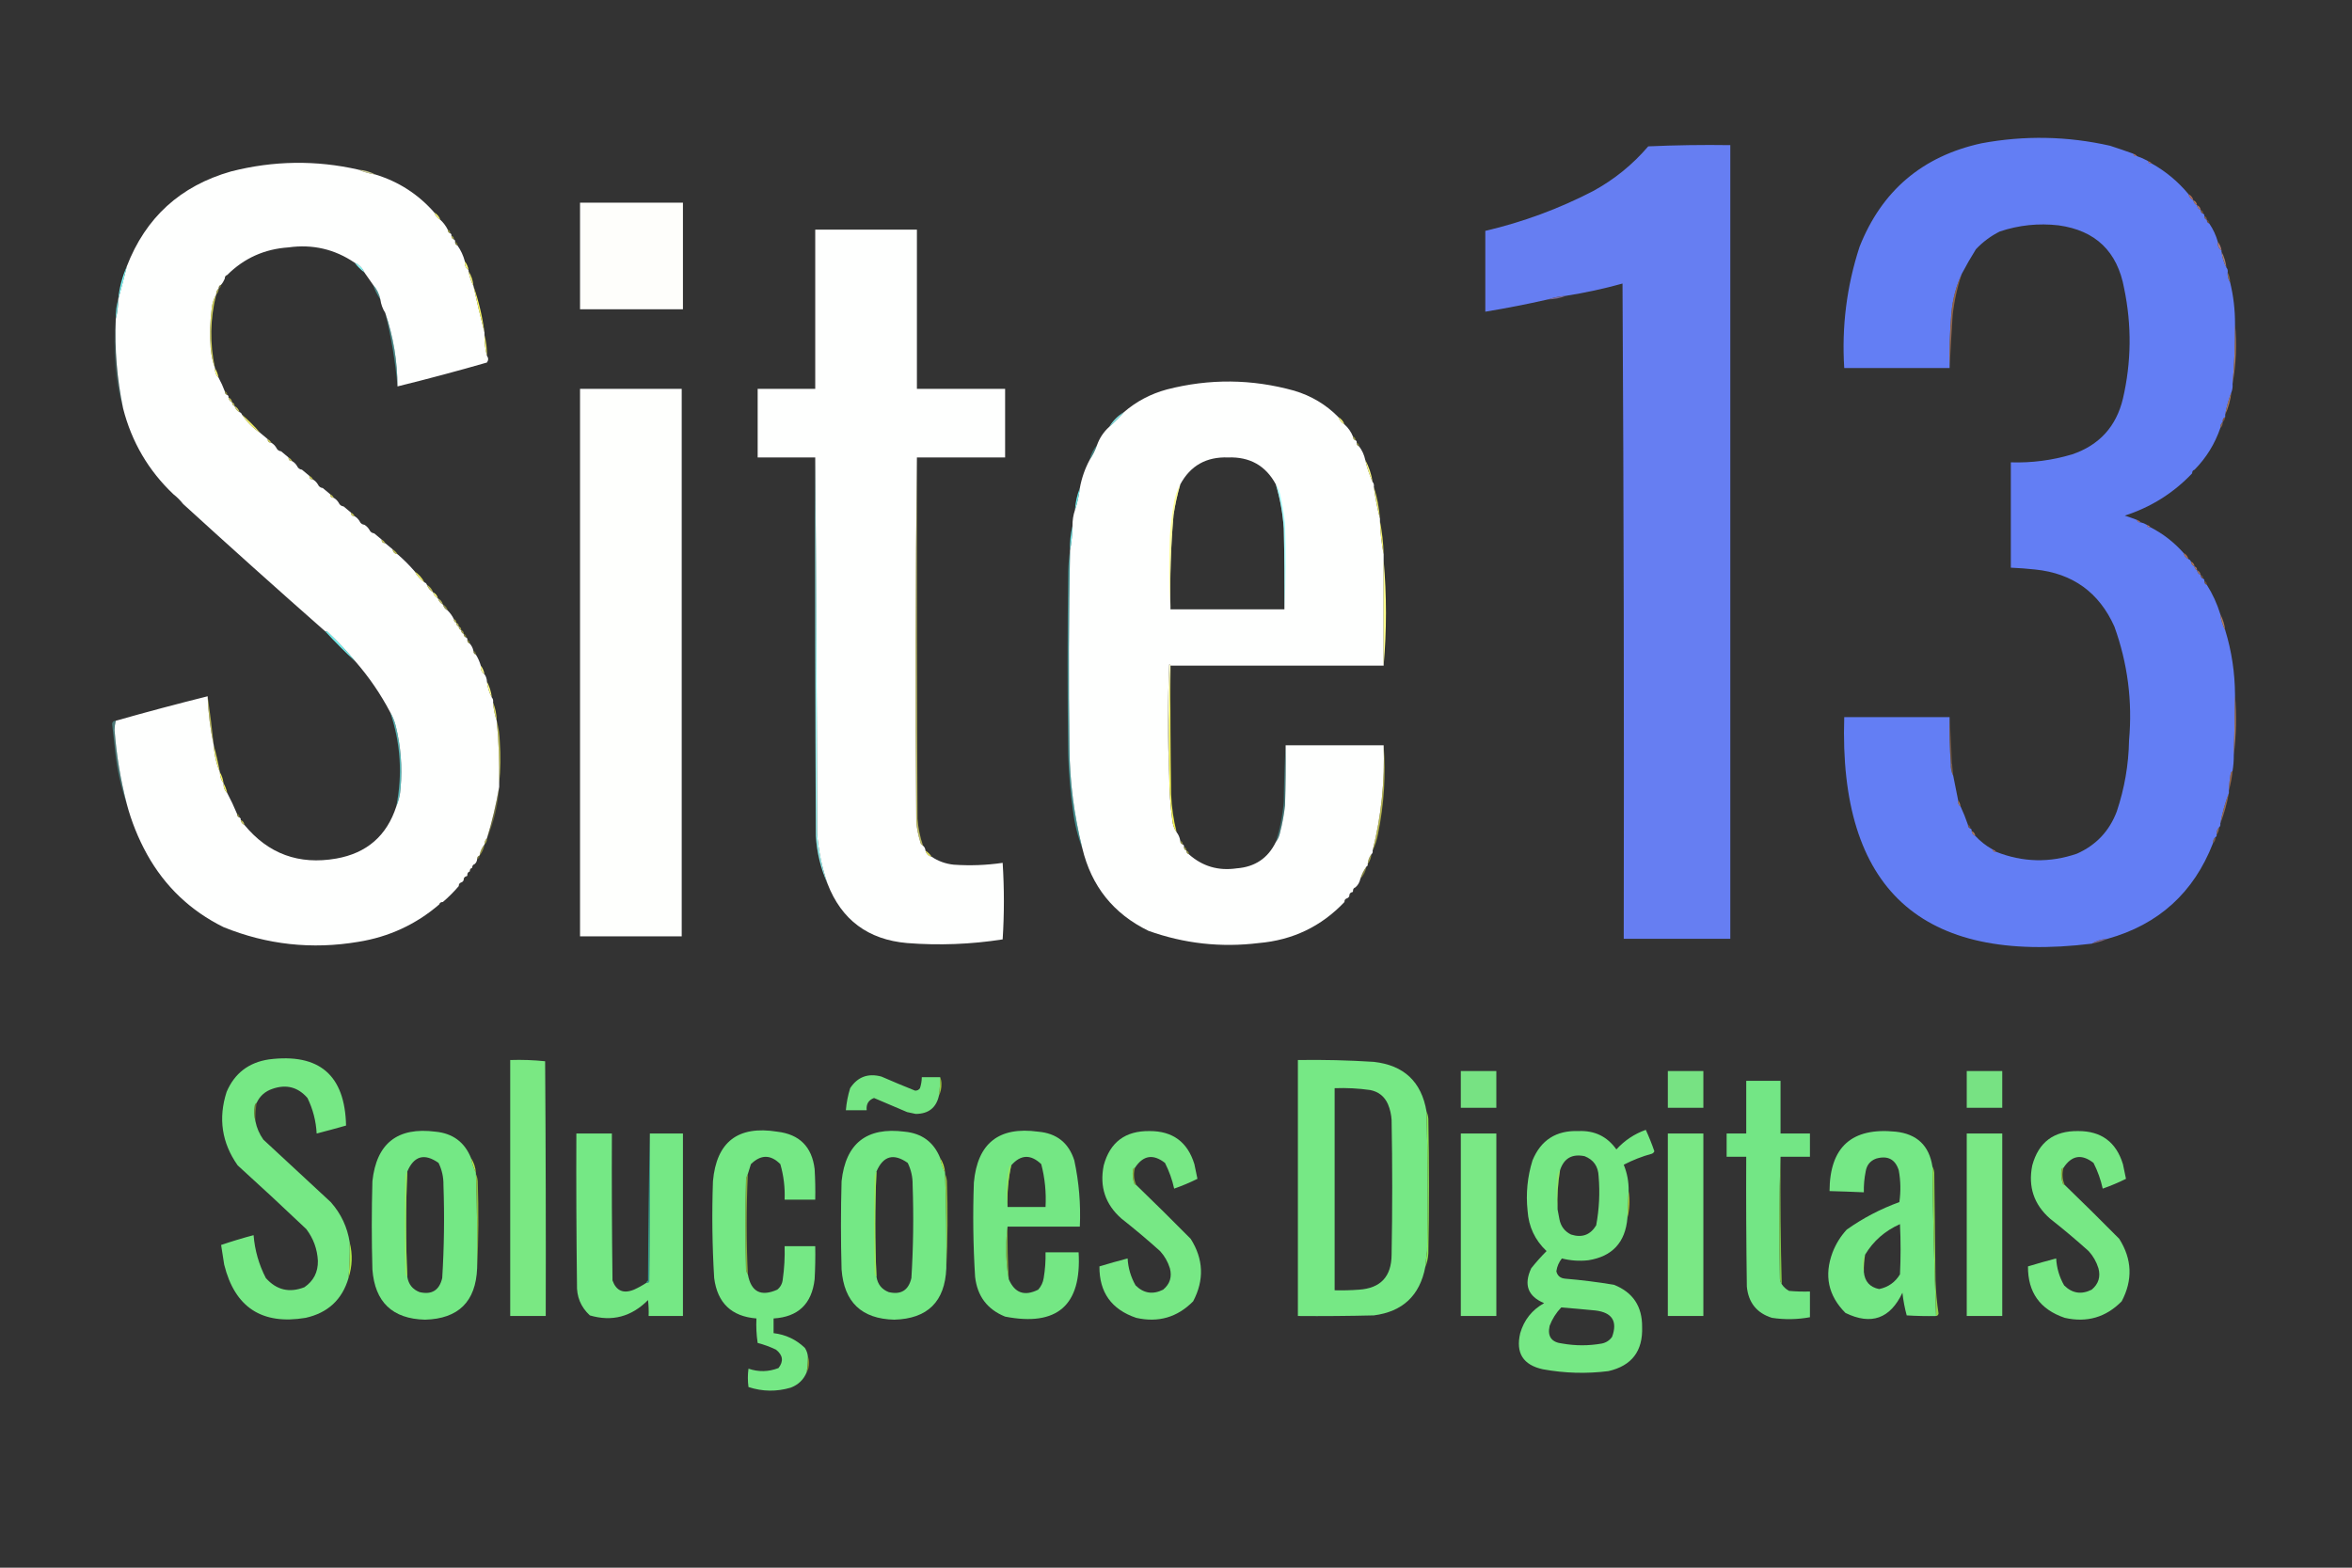 <?xml version="1.0" encoding="UTF-8"?>
<!DOCTYPE svg PUBLIC "-//W3C//DTD SVG 1.1//EN" "http://www.w3.org/Graphics/SVG/1.1/DTD/svg11.dtd">
<svg xmlns="http://www.w3.org/2000/svg" version="1.1" width="1920px" height="1280px" style="shape-rendering:geometricPrecision; text-rendering:geometricPrecision; image-rendering:optimizeQuality; fill-rule:evenodd; clip-rule:evenodd" xmlns:xlink="http://www.w3.org/1999/xlink">
<rect width="100%" height="100%" fill="#333333" stroke="none"/>
<g><path style="opacity:0.999" fill="#637ef4" d="M 1741.5,125.5 C 1741.82,127.048 1742.82,127.715 1744.5,127.5C 1747.62,128.561 1750.62,129.895 1753.5,131.5C 1753.82,133.048 1754.82,133.715 1756.5,133.5C 1768.02,139.937 1778.02,148.271 1786.5,158.5C 1787.08,160.749 1788.41,162.415 1790.5,163.5C 1790.74,165.404 1791.74,166.738 1793.5,167.5C 1793.74,169.404 1794.74,170.738 1796.5,171.5C 1796.43,173.027 1797.09,174.027 1798.5,174.5C 1799.34,174.842 1799.67,175.508 1799.5,176.5C 1799.43,178.027 1800.09,179.027 1801.5,179.5C 1801.43,181.027 1802.09,182.027 1803.5,182.5C 1806.62,187.07 1808.95,192.07 1810.5,197.5C 1810.17,200.491 1811.17,202.824 1813.5,204.5C 1813.5,204.833 1813.5,205.167 1813.5,205.5C 1814.06,210.165 1815.39,214.498 1817.5,218.5C 1818.43,219.568 1818.77,220.901 1818.5,222.5C 1818.29,225.495 1818.96,228.162 1820.5,230.5C 1823.22,241.627 1824.55,252.96 1824.5,264.5C 1824.62,280.87 1823.96,297.203 1822.5,313.5C 1822.7,315.95 1822.37,318.283 1821.5,320.5C 1819.23,326.215 1817.57,332.215 1816.5,338.5C 1816.5,339.167 1816.5,339.833 1816.5,340.5C 1814.9,341.287 1814.23,342.62 1814.5,344.5C 1813.07,345.78 1812.4,347.447 1812.5,349.5C 1808.02,362.472 1801.02,373.806 1791.5,383.5C 1790.09,383.973 1789.43,384.973 1789.5,386.5C 1774.19,402.612 1755.85,414.112 1734.5,421C 1737.89,422.075 1741.23,423.242 1744.5,424.5C 1744.82,426.048 1745.82,426.715 1747.5,426.5C 1749.28,426.893 1750.95,427.559 1752.5,428.5C 1752.82,430.048 1753.82,430.715 1755.5,430.5C 1765.81,435.82 1774.81,442.82 1782.5,451.5C 1783.08,453.749 1784.41,455.415 1786.5,456.5C 1787.5,456.833 1788.17,457.5 1788.5,458.5C 1788.74,460.404 1789.74,461.738 1791.5,462.5C 1791.43,464.027 1792.09,465.027 1793.5,465.5C 1793.74,467.404 1794.74,468.738 1796.5,469.5C 1796.43,471.027 1797.09,472.027 1798.5,472.5C 1799.34,472.842 1799.67,473.508 1799.5,474.5C 1799.43,476.027 1800.09,477.027 1801.5,477.5C 1806.22,484.953 1809.89,492.953 1812.5,501.5C 1813.06,506.165 1814.39,510.498 1816.5,514.5C 1821.76,531.646 1824.43,549.313 1824.5,567.5C 1824.33,583.838 1824,600.171 1823.5,616.5C 1823.53,620.869 1823.2,625.202 1822.5,629.5C 1821.78,629.918 1821.28,630.584 1821,631.5C 1820.17,636.137 1819.67,640.804 1819.5,645.5C 1819.5,646.167 1819.5,646.833 1819.5,647.5C 1816.41,655.508 1814.08,663.841 1812.5,672.5C 1812.74,673.791 1812.4,674.791 1811.5,675.5C 1809.93,677.102 1809.26,679.102 1809.5,681.5C 1809.67,682.492 1809.34,683.158 1808.5,683.5C 1807.07,684.78 1806.4,686.447 1806.5,688.5C 1790.81,728.854 1762.15,754.854 1720.5,766.5C 1715.62,766.791 1711.29,768.124 1707.5,770.5C 1568.36,787.557 1501.03,725.891 1505.5,585.5C 1534.17,585.5 1562.83,585.5 1591.5,585.5C 1591.25,598.197 1591.58,610.863 1592.5,623.5C 1592.32,627.122 1592.99,630.456 1594.5,633.5C 1595.83,640.161 1597.17,646.828 1598.5,653.5C 1598.12,655.698 1598.79,657.365 1600.5,658.5C 1602.77,663.383 1604.77,668.383 1606.5,673.5C 1606.43,675.027 1607.09,676.027 1608.5,676.5C 1609.34,676.842 1609.67,677.508 1609.5,678.5C 1609.74,680.404 1610.74,681.738 1612.5,682.5C 1616.59,686.929 1621.26,690.596 1626.5,693.5C 1626.82,695.048 1627.82,695.715 1629.5,695.5C 1651.29,704.125 1673.29,704.625 1695.5,697C 1711.15,690.018 1721.98,678.518 1728,662.5C 1734.31,643.691 1737.64,624.358 1738,604.5C 1740.87,572.563 1736.87,541.563 1726,511.5C 1713.48,483.657 1691.98,468.157 1661.5,465C 1654.84,464.289 1648.18,463.789 1641.5,463.5C 1641.5,434.833 1641.5,406.167 1641.5,377.5C 1658.53,378.031 1675.19,375.864 1691.5,371C 1713.7,363.468 1727.53,348.301 1733,325.5C 1739.93,295.585 1740.26,265.585 1734,235.5C 1728.51,205.342 1710.68,188.175 1680.5,184C 1664.09,182.115 1648.09,183.781 1632.5,189C 1625.15,192.677 1618.65,197.511 1613,203.5C 1608.87,210.097 1605.04,216.764 1601.5,223.5C 1596.85,233.555 1594.01,244.222 1593,255.5C 1591.72,270.471 1591.22,285.471 1591.5,300.5C 1562.83,300.5 1534.17,300.5 1505.5,300.5C 1503.35,266.666 1507.52,233.666 1518,201.5C 1536.12,155.719 1569.29,127.552 1617.5,117C 1652.65,110.461 1687.65,111.127 1722.5,119C 1728.89,121.076 1735.23,123.242 1741.5,125.5 Z"/></g>
<g><path style="opacity:1" fill="#667ef2" d="M 1278.5,241.5 C 1273.26,241.882 1268.26,242.882 1263.5,244.5C 1246.72,248.322 1229.72,251.656 1212.5,254.5C 1212.5,232.5 1212.5,210.5 1212.5,188.5C 1243.18,181.329 1272.51,170.496 1300.5,156C 1317.75,146.584 1332.75,134.418 1345.5,119.5C 1367.82,118.5 1390.16,118.167 1412.5,118.5C 1412.5,334.5 1412.5,550.5 1412.5,766.5C 1383.5,766.5 1354.5,766.5 1325.5,766.5C 1325.83,588.165 1325.5,409.832 1324.5,231.5C 1309.36,235.729 1294.02,239.062 1278.5,241.5 Z"/></g>
<g><path style="opacity:0.902" fill="#bf7f85" d="M 1741.5,125.5 C 1742.71,125.932 1743.71,126.599 1744.5,127.5C 1742.82,127.715 1741.82,127.048 1741.5,125.5 Z"/></g>
<g><path style="opacity:1" fill="#fefffe" d="M 292.5,138.5 C 296.895,140.435 301.562,141.769 306.5,142.5C 325.46,148.309 341.46,158.643 354.5,173.5C 355.419,176.089 357.086,178.089 359.5,179.5C 361.984,181.8 363.984,184.467 365.5,187.5C 365.427,189.027 366.094,190.027 367.5,190.5C 368.338,190.842 368.672,191.508 368.5,192.5C 368.427,194.027 369.094,195.027 370.5,195.5C 371.338,195.842 371.672,196.508 371.5,197.5C 371.427,199.027 372.094,200.027 373.5,200.5C 376.257,204.416 378.257,208.75 379.5,213.5C 379.166,216.491 380.166,218.824 382.5,220.5C 382.5,220.833 382.5,221.167 382.5,221.5C 383.256,225.767 384.589,229.767 386.5,233.5C 389.264,246.341 392.264,259.008 395.5,271.5C 395.5,272.167 395.5,272.833 395.5,273.5C 395.45,279.389 396.116,285.056 397.5,290.5C 398.807,292.223 398.807,294.057 397.5,296C 373.272,302.973 348.938,309.473 324.5,315.5C 324.389,294.831 321.055,274.831 314.5,255.5C 312.399,252.203 311.065,248.537 310.5,244.5C 309.54,239.914 307.54,235.914 304.5,232.5C 302.179,229.204 299.846,225.871 297.5,222.5C 295.833,218.833 293.167,216.167 289.5,214.5C 273.2,203.427 255.2,199.26 235.5,202C 215.908,203.301 199.241,210.801 185.5,224.5C 184.094,224.973 183.427,225.973 183.5,227.5C 182.737,229.368 181.737,231.035 180.5,232.5C 179.094,232.973 178.427,233.973 178.5,235.5C 177.069,236.78 176.402,238.447 176.5,240.5C 174.738,243.503 173.572,246.837 173,250.5C 171.478,261.79 171.144,273.123 172,284.5C 172.486,290.111 173.653,295.444 175.5,300.5C 175.345,303.716 176.345,306.383 178.5,308.5C 180.438,312.043 182.105,315.71 183.5,319.5C 183.427,321.027 184.094,322.027 185.5,322.5C 186.338,322.842 186.672,323.508 186.5,324.5C 186.738,326.404 187.738,327.738 189.5,328.5C 189.427,330.027 190.094,331.027 191.5,331.5C 192.08,333.749 193.413,335.415 195.5,336.5C 196.5,336.833 197.167,337.5 197.5,338.5C 201.5,344.5 206.5,349.5 212.5,353.5C 214.5,355.167 216.5,356.833 218.5,358.5C 218.5,360.5 219.5,361.5 221.5,361.5C 223.167,362.5 224.5,363.833 225.5,365.5C 226.262,367.262 227.596,368.262 229.5,368.5C 231.5,370.167 233.5,371.833 235.5,373.5C 235.5,375.5 236.5,376.5 238.5,376.5C 240.167,377.5 241.5,378.833 242.5,380.5C 243.262,382.262 244.596,383.262 246.5,383.5C 248.5,385.167 250.5,386.833 252.5,388.5C 252.5,390.5 253.5,391.5 255.5,391.5C 257.167,392.5 258.5,393.833 259.5,395.5C 260.262,397.262 261.596,398.262 263.5,398.5C 265.5,400.167 267.5,401.833 269.5,403.5C 269.5,405.5 270.5,406.5 272.5,406.5C 274.167,407.5 275.5,408.833 276.5,410.5C 277.262,412.262 278.596,413.262 280.5,413.5C 282.5,415.167 284.5,416.833 286.5,418.5C 286.5,420.5 287.5,421.5 289.5,421.5C 291.167,422.5 292.5,423.833 293.5,425.5C 294.262,427.262 295.596,428.262 297.5,428.5C 299.167,429.5 300.5,430.833 301.5,432.5C 302.262,434.262 303.596,435.262 305.5,435.5C 307.5,437.167 309.5,438.833 311.5,440.5C 311.5,442.5 312.5,443.5 314.5,443.5C 316.5,445.167 318.5,446.833 320.5,448.5C 320.833,450.833 322.167,452.167 324.5,452.5C 329.5,456.833 334.167,461.5 338.5,466.5C 340.43,470.1 343.097,473.1 346.5,475.5C 347.5,475.833 348.167,476.5 348.5,477.5C 349.419,480.089 351.086,482.089 353.5,483.5C 354.08,485.749 355.413,487.415 357.5,488.5C 358.08,490.749 359.413,492.415 361.5,493.5C 362.08,495.749 363.413,497.415 365.5,498.5C 367.547,500.55 369.214,502.883 370.5,505.5C 370.427,507.027 371.094,508.027 372.5,508.5C 372.427,510.027 373.094,511.027 374.5,511.5C 374.427,513.027 375.094,514.027 376.5,514.5C 376.427,516.027 377.094,517.027 378.5,517.5C 378.427,519.027 379.094,520.027 380.5,520.5C 381.338,520.842 381.672,521.508 381.5,522.5C 381.427,524.027 382.094,525.027 383.5,525.5C 385.008,527.181 386.008,529.181 386.5,531.5C 386.427,533.027 387.094,534.027 388.5,534.5C 390.204,537.256 391.537,540.256 392.5,543.5C 392.166,546.491 393.166,548.824 395.5,550.5C 396.738,552.214 397.405,554.214 397.5,556.5C 398.057,561.165 399.39,565.498 401.5,569.5C 402.434,570.568 402.768,571.901 402.5,573.5C 402.882,578.744 403.882,583.744 405.5,588.5C 407.135,605.454 407.802,622.454 407.5,639.5C 407.5,640.5 407.5,641.5 407.5,642.5C 405.076,656.6 401.742,670.6 397.5,684.5C 396.069,685.78 395.402,687.447 395.5,689.5C 393.375,692.088 392.042,695.088 391.5,698.5C 390.094,698.973 389.427,699.973 389.5,701.5C 389.34,703.153 388.674,704.486 387.5,705.5C 386.094,705.973 385.427,706.973 385.5,708.5C 384.094,708.973 383.427,709.973 383.5,711.5C 382.094,711.973 381.427,712.973 381.5,714.5C 381.5,715.167 381.167,715.5 380.5,715.5C 379.094,715.973 378.427,716.973 378.5,718.5C 378.167,719.5 377.5,720.167 376.5,720.5C 375.094,720.973 374.427,721.973 374.5,723.5C 370.5,728.167 366.167,732.5 361.5,736.5C 359.973,736.427 358.973,737.094 358.5,738.5C 339.54,754.807 317.54,764.974 292.5,769C 254.648,775.387 217.981,771.387 182.5,757C 155.492,743.659 134.659,723.826 120,697.5C 112.814,684.469 107.314,670.803 103.5,656.5C 98.385,636.644 95.052,616.477 93.5,596C 93.555,593.413 93.888,590.913 94.5,588.5C 119.378,581.43 144.378,574.764 169.5,568.5C 170.011,582.117 171.678,595.451 174.5,608.5C 174.934,616.225 176.6,623.559 179.5,630.5C 179.528,633.916 180.528,636.916 182.5,639.5C 182.345,642.716 183.345,645.383 185.5,647.5C 188.403,652.977 191.07,658.643 193.5,664.5C 193.427,666.027 194.094,667.027 195.5,667.5C 196.338,667.842 196.672,668.508 196.5,669.5C 196.738,671.404 197.738,672.738 199.5,673.5C 218.967,697.161 243.967,706.328 274.5,701C 299.397,696.597 315.73,682.431 323.5,658.5C 325.474,653.818 326.641,648.818 327,643.5C 328.526,626.256 327.193,609.256 323,592.5C 321.962,588.532 320.462,584.865 318.5,581.5C 310.763,566.759 301.43,553.093 290.5,540.5C 283.426,531.922 275.76,523.755 267.5,516C 266.906,515.536 266.239,515.369 265.5,515.5C 226.51,481.175 187.843,446.509 149.5,411.5C 147.167,408.5 144.5,405.833 141.5,403.5C 121.173,384.194 107.506,360.861 100.5,333.5C 95.494,309.43 93.494,285.097 94.5,260.5C 95.806,255.384 96.473,250.051 96.5,244.5C 98.966,235.639 101.299,226.639 103.5,217.5C 118.869,177.638 147.203,151.805 188.5,140C 223.225,131.123 257.891,130.623 292.5,138.5 Z"/></g>
<g><path style="opacity:0.902" fill="#c0797a" d="M 1753.5,131.5 C 1754.71,131.932 1755.71,132.599 1756.5,133.5C 1754.82,133.715 1753.82,133.048 1753.5,131.5 Z"/></g>
<g><path style="opacity:0.753" fill="#fffeb7" d="M 292.5,138.5 C 297.529,138.92 302.195,140.254 306.5,142.5C 301.562,141.769 296.895,140.435 292.5,138.5 Z"/></g>
<g><path style="opacity:0.867" fill="#c37760" d="M 1786.5,158.5 C 1788.59,159.585 1789.92,161.251 1790.5,163.5C 1788.41,162.415 1787.08,160.749 1786.5,158.5 Z"/></g>
<g><path style="opacity:0.922" fill="#b97f6e" d="M 1790.5,163.5 C 1792.26,164.262 1793.26,165.596 1793.5,167.5C 1791.74,166.738 1790.74,165.404 1790.5,163.5 Z"/></g>
<g><path style="opacity:0.997" fill="#fefefb" d="M 473.5,165.5 C 501.5,165.5 529.5,165.5 557.5,165.5C 557.5,194.5 557.5,223.5 557.5,252.5C 529.5,252.5 501.5,252.5 473.5,252.5C 473.5,223.5 473.5,194.5 473.5,165.5 Z"/></g>
<g><path style="opacity:0.945" fill="#b3796e" d="M 1793.5,167.5 C 1795.26,168.262 1796.26,169.596 1796.5,171.5C 1794.74,170.738 1793.74,169.404 1793.5,167.5 Z"/></g>
<g><path style="opacity:0.514" fill="#bc7b57" d="M 1796.5,171.5 C 1797.91,171.973 1798.57,172.973 1798.5,174.5C 1797.09,174.027 1796.43,173.027 1796.5,171.5 Z"/></g>
<g><path style="opacity:0.957" fill="#fffe7f" d="M 354.5,173.5 C 356.914,174.911 358.581,176.911 359.5,179.5C 357.086,178.089 355.419,176.089 354.5,173.5 Z"/></g>
<g><path style="opacity:0.6" fill="#ae7e66" d="M 1799.5,176.5 C 1800.91,176.973 1801.57,177.973 1801.5,179.5C 1800.09,179.027 1799.43,178.027 1799.5,176.5 Z"/></g>
<g><path style="opacity:0.345" fill="#cb7240" d="M 1801.5,179.5 C 1802.91,179.973 1803.57,180.973 1803.5,182.5C 1802.09,182.027 1801.43,181.027 1801.5,179.5 Z"/></g>
<g><path style="opacity:0.997" fill="#fefffe" d="M 748.5,373.5 C 747.334,472.666 747.168,571.999 748,671.5C 748.524,676.594 749.524,681.594 751,686.5C 751.2,688.32 752.034,689.653 753.5,690.5C 754.674,691.514 755.34,692.847 755.5,694.5C 756.167,697.167 757.833,698.833 760.5,699.5C 765.911,703.138 771.911,705.305 778.5,706C 791.916,706.942 805.25,706.442 818.5,704.5C 819.826,725.398 819.826,746.232 818.5,767C 792.595,771.042 766.595,772.042 740.5,770C 708.573,767.2 686.906,751.034 675.5,721.5C 670.951,708.211 668.118,694.545 667,680.5C 666.833,577.999 666.333,475.666 665.5,373.5C 649.833,373.5 634.167,373.5 618.5,373.5C 618.5,354.833 618.5,336.167 618.5,317.5C 634.167,317.5 649.833,317.5 665.5,317.5C 665.5,274.167 665.5,230.833 665.5,187.5C 693.167,187.5 720.833,187.5 748.5,187.5C 748.5,230.833 748.5,274.167 748.5,317.5C 772.5,317.5 796.5,317.5 820.5,317.5C 820.5,336.167 820.5,354.833 820.5,373.5C 796.5,373.5 772.5,373.5 748.5,373.5 Z"/></g>
<g><path style="opacity:0.467" fill="#fffe5a" d="M 365.5,187.5 C 366.906,187.973 367.573,188.973 367.5,190.5C 366.094,190.027 365.427,189.027 365.5,187.5 Z"/></g>
<g><path style="opacity:0.573" fill="#fffe6c" d="M 368.5,192.5 C 369.906,192.973 370.573,193.973 370.5,195.5C 369.094,195.027 368.427,194.027 368.5,192.5 Z"/></g>
<g><path style="opacity:0.357" fill="#fffe4c" d="M 371.5,197.5 C 372.906,197.973 373.573,198.973 373.5,200.5C 372.094,200.027 371.427,199.027 371.5,197.5 Z"/></g>
<g><path style="opacity:1" fill="#ae7c7a" d="M 1810.5,197.5 C 1812.07,199.509 1813.07,201.843 1813.5,204.5C 1811.17,202.824 1810.17,200.491 1810.5,197.5 Z"/></g>
<g><path style="opacity:1" fill="#a47f79" d="M 1813.5,205.5 C 1815.61,209.502 1816.94,213.835 1817.5,218.5C 1815.39,214.498 1814.06,210.165 1813.5,205.5 Z"/></g>
<g><path style="opacity:0.976" fill="#8ffffe" d="M 289.5,214.5 C 293.167,216.167 295.833,218.833 297.5,222.5C 294.5,220.167 291.833,217.5 289.5,214.5 Z"/></g>
<g><path style="opacity:1" fill="#fffe83" d="M 379.5,213.5 C 381.065,215.509 382.065,217.843 382.5,220.5C 380.166,218.824 379.166,216.491 379.5,213.5 Z"/></g>
<g><path style="opacity:0.988" fill="#7ffffe" d="M 103.5,217.5 C 101.299,226.639 98.966,235.639 96.5,244.5C 97.447,235.041 99.781,226.041 103.5,217.5 Z"/></g>
<g><path style="opacity:0.024" fill="#fffe51" d="M 185.5,224.5 C 185.573,226.027 184.906,227.027 183.5,227.5C 183.427,225.973 184.094,224.973 185.5,224.5 Z"/></g>
<g><path style="opacity:0.925" fill="#fffe7a" d="M 382.5,221.5 C 384.806,225.085 386.139,229.085 386.5,233.5C 384.589,229.767 383.256,225.767 382.5,221.5 Z"/></g>
<g><path style="opacity:0.655" fill="#c37f53" d="M 1601.5,223.5 C 1597.79,234.543 1595.29,245.877 1594,257.5C 1593.06,271.984 1592.23,286.317 1591.5,300.5C 1591.22,285.471 1591.72,270.471 1593,255.5C 1594.01,244.222 1596.85,233.555 1601.5,223.5 Z"/></g>
<g><path style="opacity:0.714" fill="#a87f65" d="M 1818.5,222.5 C 1819.77,224.905 1820.43,227.572 1820.5,230.5C 1818.96,228.162 1818.29,225.495 1818.5,222.5 Z"/></g>
<g><path style="opacity:0.294" fill="#fffe48" d="M 180.5,232.5 C 180.573,234.027 179.906,235.027 178.5,235.5C 178.427,233.973 179.094,232.973 180.5,232.5 Z"/></g>
<g><path style="opacity:0.996" fill="#fffe6a" d="M 386.5,233.5 C 390.755,245.752 393.755,258.419 395.5,271.5C 392.264,259.008 389.264,246.341 386.5,233.5 Z"/></g>
<g><path style="opacity:0.529" fill="#fffe60" d="M 178.5,235.5 C 178.598,237.553 177.931,239.22 176.5,240.5C 176.402,238.447 177.069,236.78 178.5,235.5 Z"/></g>
<g><path style="opacity:0.443" fill="#6afffe" d="M 304.5,232.5 C 307.54,235.914 309.54,239.914 310.5,244.5C 307.992,240.818 305.992,236.818 304.5,232.5 Z"/></g>
<g><path style="opacity:0.769" fill="#937cb5" d="M 1278.5,241.5 C 1273.79,243.375 1268.79,244.375 1263.5,244.5C 1268.26,242.882 1273.26,241.882 1278.5,241.5 Z"/></g>
<g><path style="opacity:0.773" fill="#fffe67" d="M 176.5,240.5 C 171.504,260.397 171.171,280.397 175.5,300.5C 173.653,295.444 172.486,290.111 172,284.5C 171.144,273.123 171.478,261.79 173,250.5C 173.572,246.837 174.738,243.503 176.5,240.5 Z"/></g>
<g><path style="opacity:0.714" fill="#77fffe" d="M 96.5,244.5 C 96.473,250.051 95.806,255.384 94.5,260.5C 94.255,254.916 94.922,249.583 96.5,244.5 Z"/></g>
<g><path style="opacity:0.435" fill="#6afffe" d="M 314.5,255.5 C 321.055,274.831 324.389,294.831 324.5,315.5C 322.762,295.357 319.429,275.357 314.5,255.5 Z"/></g>
<g><path style="opacity:0.91" fill="#fffe71" d="M 395.5,273.5 C 396.884,278.944 397.55,284.611 397.5,290.5C 396.116,285.056 395.45,279.389 395.5,273.5 Z"/></g>
<g><path style="opacity:0.886" fill="#b57f58" d="M 1824.5,264.5 C 1826.04,280.909 1825.37,297.242 1822.5,313.5C 1823.96,297.203 1824.62,280.87 1824.5,264.5 Z"/></g>
<g><path style="opacity:0.992" fill="#fffe7b" d="M 175.5,300.5 C 176.871,302.936 177.871,305.603 178.5,308.5C 176.345,306.383 175.345,303.716 175.5,300.5 Z"/></g>
<g><path style="opacity:0.157" fill="#6bfffe" d="M 94.5,260.5 C 93.494,285.097 95.494,309.43 100.5,333.5C 96.909,321.9 94.742,309.9 94,297.5C 93.174,284.993 93.34,272.66 94.5,260.5 Z"/></g>
<g><path style="opacity:0.997" fill="#fefffe" d="M 1092.5,340.5 C 1093.42,343.089 1095.09,345.089 1097.5,346.5C 1100.6,349.275 1102.94,352.608 1104.5,356.5C 1104.43,358.027 1105.09,359.027 1106.5,359.5C 1107.34,359.842 1107.67,360.508 1107.5,361.5C 1107.43,363.027 1108.09,364.027 1109.5,364.5C 1111.95,367.74 1113.62,371.407 1114.5,375.5C 1115.92,381.767 1117.92,387.767 1120.5,393.5C 1121.43,394.568 1121.77,395.901 1121.5,397.5C 1122.68,406.388 1124.35,415.055 1126.5,423.5C 1126.5,424.167 1126.5,424.833 1126.5,425.5C 1126.79,434.72 1127.79,443.72 1129.5,452.5C 1129.5,454.167 1129.5,455.833 1129.5,457.5C 1129.5,486.167 1129.5,514.833 1129.5,543.5C 1071.5,543.5 1013.5,543.5 955.5,543.5C 955.44,542.957 955.107,542.624 954.5,542.5C 953.17,572.997 953.17,603.331 954.5,633.5C 954.56,645.552 955.393,657.552 957,669.5C 957.302,673.245 958.469,676.578 960.5,679.5C 962.065,681.509 963.065,683.843 963.5,686.5C 963.427,688.027 964.094,689.027 965.5,689.5C 966.338,689.842 966.672,690.508 966.5,691.5C 966.427,693.027 967.094,694.027 968.5,694.5C 968.427,696.027 969.094,697.027 970.5,697.5C 981.566,707.356 994.566,711.189 1009.5,709C 1024.42,707.879 1035.08,700.713 1041.5,687.5C 1043.25,685.239 1044.42,682.572 1045,679.5C 1046.85,672.259 1048.18,664.926 1049,657.5C 1049.5,641.17 1049.67,624.837 1049.5,608.5C 1076.17,608.5 1102.83,608.5 1129.5,608.5C 1130.57,637.627 1127.57,666.294 1120.5,694.5C 1120.74,695.791 1120.4,696.791 1119.5,697.5C 1117.73,699.792 1116.73,702.458 1116.5,705.5C 1116.67,706.492 1116.34,707.158 1115.5,707.5C 1113.33,710.515 1111.66,713.849 1110.5,717.5C 1109.92,720.331 1108.59,722.664 1106.5,724.5C 1105.09,724.973 1104.43,725.973 1104.5,727.5C 1104.5,728.167 1104.17,728.5 1103.5,728.5C 1102.09,728.973 1101.43,729.973 1101.5,731.5C 1101.17,732.5 1100.5,733.167 1099.5,733.5C 1098.09,733.973 1097.43,734.973 1097.5,736.5C 1078.59,756.452 1055.26,767.619 1027.5,770C 996.668,773.784 966.668,770.45 937.5,760C 908.936,746.081 890.936,723.581 883.5,692.5C 876.777,665.608 873.277,638.275 873,610.5C 872.251,556.827 872.417,503.161 873.5,449.5C 874.696,443.03 875.362,436.363 875.5,429.5C 875.438,424.924 876.105,420.591 877.5,416.5C 879.434,410.751 880.767,404.751 881.5,398.5C 882.998,390.337 885.664,382.67 889.5,375.5C 892.008,371.818 894.008,367.818 895.5,363.5C 897.596,357.631 900.929,352.631 905.5,348.5C 909.833,344.833 913.833,340.833 917.5,336.5C 927.647,327.756 939.314,321.589 952.5,318C 987.27,309.031 1021.94,309.365 1056.5,319C 1070.44,323.15 1082.44,330.316 1092.5,340.5 Z M 1041.5,395.5 C 1045.01,407.236 1047.18,419.236 1048,431.5C 1048.5,453.497 1048.67,475.497 1048.5,497.5C 1017.5,497.5 986.5,497.5 955.5,497.5C 954.918,471.778 955.751,446.111 958,420.5C 959.263,412.017 961.096,403.684 963.5,395.5C 971.753,380.196 984.753,372.863 1002.5,373.5C 1020.26,372.868 1033.26,380.201 1041.5,395.5 Z"/></g>
<g><path style="opacity:0.998" fill="#fefffd" d="M 473.5,317.5 C 501.167,317.5 528.833,317.5 556.5,317.5C 556.5,466.5 556.5,615.5 556.5,764.5C 528.833,764.5 501.167,764.5 473.5,764.5C 473.5,615.5 473.5,466.5 473.5,317.5 Z"/></g>
<g><path style="opacity:0.424" fill="#fffe55" d="M 183.5,319.5 C 184.906,319.973 185.573,320.973 185.5,322.5C 184.094,322.027 183.427,321.027 183.5,319.5 Z"/></g>
<g><path style="opacity:0.929" fill="#b17f67" d="M 1821.5,320.5 C 1820.75,326.859 1819.08,332.859 1816.5,338.5C 1817.57,332.215 1819.23,326.215 1821.5,320.5 Z"/></g>
<g><path style="opacity:0.725" fill="#fffe70" d="M 186.5,324.5 C 188.262,325.262 189.262,326.596 189.5,328.5C 187.738,327.738 186.738,326.404 186.5,324.5 Z"/></g>
<g><path style="opacity:0.647" fill="#fffe6e" d="M 189.5,328.5 C 190.906,328.973 191.573,329.973 191.5,331.5C 190.094,331.027 189.427,330.027 189.5,328.5 Z"/></g>
<g><path style="opacity:0.773" fill="#fffe7e" d="M 191.5,331.5 C 193.587,332.585 194.92,334.251 195.5,336.5C 193.413,335.415 192.08,333.749 191.5,331.5 Z"/></g>
<g><path style="opacity:0.933" fill="#fffe6f" d="M 197.5,338.5 C 202.833,343.167 207.833,348.167 212.5,353.5C 206.5,349.5 201.5,344.5 197.5,338.5 Z"/></g>
<g><path style="opacity:0.945" fill="#fffe80" d="M 1092.5,340.5 C 1094.91,341.911 1096.58,343.911 1097.5,346.5C 1095.09,345.089 1093.42,343.089 1092.5,340.5 Z"/></g>
<g><path style="opacity:0.537" fill="#c97349" d="M 1816.5,340.5 C 1816.34,342.153 1815.67,343.486 1814.5,344.5C 1814.23,342.62 1814.9,341.287 1816.5,340.5 Z"/></g>
<g><path style="opacity:0.871" fill="#93fffe" d="M 917.5,336.5 C 913.833,340.833 909.833,344.833 905.5,348.5C 908.5,343.5 912.5,339.5 917.5,336.5 Z"/></g>
<g><path style="opacity:0.647" fill="#af7e65" d="M 1814.5,344.5 C 1814.6,346.553 1813.93,348.22 1812.5,349.5C 1812.4,347.447 1813.07,345.78 1814.5,344.5 Z"/></g>
<g><path style="opacity:0.51" fill="#fffe63" d="M 1104.5,356.5 C 1105.91,356.973 1106.57,357.973 1106.5,359.5C 1105.09,359.027 1104.43,358.027 1104.5,356.5 Z"/></g>
<g><path style="opacity:0.729" fill="#fffe6d" d="M 218.5,358.5 C 219.833,359.167 220.833,360.167 221.5,361.5C 219.5,361.5 218.5,360.5 218.5,358.5 Z"/></g>
<g><path style="opacity:0.404" fill="#fffe53" d="M 1107.5,361.5 C 1108.91,361.973 1109.57,362.973 1109.5,364.5C 1108.09,364.027 1107.43,363.027 1107.5,361.5 Z"/></g>
<g><path style="opacity:0.008" fill="#fffe5a" d="M 225.5,365.5 C 227.404,365.738 228.738,366.738 229.5,368.5C 227.596,368.262 226.262,367.262 225.5,365.5 Z"/></g>
<g><path style="opacity:0.376" fill="#60fffe" d="M 895.5,363.5 C 894.008,367.818 892.008,371.818 889.5,375.5C 890.46,370.914 892.46,366.914 895.5,363.5 Z"/></g>
<g><path style="opacity:0.925" fill="#9dfffe" d="M 665.5,373.5 C 666.333,475.666 666.833,577.999 667,680.5C 668.118,694.545 670.951,708.211 675.5,721.5C 670.009,709.199 666.842,696.199 666,682.5C 665.5,579.501 665.333,476.501 665.5,373.5 Z"/></g>
<g><path style="opacity:0.643" fill="#fffe7c" d="M 748.5,373.5 C 748.333,471.834 748.5,570.167 749,668.5C 749.553,676.043 751.053,683.376 753.5,690.5C 752.034,689.653 751.2,688.32 751,686.5C 749.524,681.594 748.524,676.594 748,671.5C 747.168,571.999 747.334,472.666 748.5,373.5 Z"/></g>
<g><path style="opacity:0.729" fill="#fffe6e" d="M 235.5,373.5 C 236.833,374.167 237.833,375.167 238.5,376.5C 236.5,376.5 235.5,375.5 235.5,373.5 Z"/></g>
<g><path style="opacity:1" fill="#fffe89" d="M 1114.5,375.5 C 1117.47,381.085 1119.47,387.085 1120.5,393.5C 1117.92,387.767 1115.92,381.767 1114.5,375.5 Z"/></g>
<g><path style="opacity:0.008" fill="#fffe5b" d="M 242.5,380.5 C 244.404,380.738 245.738,381.738 246.5,383.5C 244.596,383.262 243.262,382.262 242.5,380.5 Z"/></g>
<g><path style="opacity:0.008" fill="#d58142" d="M 1791.5,383.5 C 1791.57,385.027 1790.91,386.027 1789.5,386.5C 1789.43,384.973 1790.09,383.973 1791.5,383.5 Z"/></g>
<g><path style="opacity:0.733" fill="#fffe6e" d="M 252.5,388.5 C 253.833,389.167 254.833,390.167 255.5,391.5C 253.5,391.5 252.5,390.5 252.5,388.5 Z"/></g>
<g><path style="opacity:0.008" fill="#fffe5b" d="M 259.5,395.5 C 261.404,395.738 262.738,396.738 263.5,398.5C 261.596,398.262 260.262,397.262 259.5,395.5 Z"/></g>
<g><path style="opacity:0.604" fill="#fffe5a" d="M 963.5,395.5 C 961.096,403.684 959.263,412.017 958,420.5C 955.751,446.111 954.918,471.778 955.5,497.5C 954.338,477.671 954.171,457.671 955,437.5C 955.59,429.117 956.59,420.783 958,412.5C 958.779,406.376 960.612,400.709 963.5,395.5 Z"/></g>
<g><path style="opacity:0.851" fill="#fffe70" d="M 1121.5,397.5 C 1124.17,405.852 1125.84,414.518 1126.5,423.5C 1124.35,415.055 1122.68,406.388 1121.5,397.5 Z"/></g>
<g><path style="opacity:0.922" fill="#77fffe" d="M 881.5,398.5 C 880.767,404.751 879.434,410.751 877.5,416.5C 877.916,410.182 879.249,404.182 881.5,398.5 Z"/></g>
<g><path style="opacity:0.004" fill="#5cfffe" d="M 141.5,403.5 C 144.5,405.833 147.167,408.5 149.5,411.5C 145.833,409.833 143.167,407.167 141.5,403.5 Z"/></g>
<g><path style="opacity:0.737" fill="#fffe6f" d="M 269.5,403.5 C 270.833,404.167 271.833,405.167 272.5,406.5C 270.5,406.5 269.5,405.5 269.5,403.5 Z"/></g>
<g><path style="opacity:0.008" fill="#fffe5c" d="M 276.5,410.5 C 278.404,410.738 279.738,411.738 280.5,413.5C 278.596,413.262 277.262,412.262 276.5,410.5 Z"/></g>
<g><path style="opacity:0.51" fill="#5afffe" d="M 1041.5,395.5 C 1043.13,397.858 1044.3,400.524 1045,403.5C 1046.77,411.428 1048.1,419.428 1049,427.5C 1049.83,451.004 1049.66,474.337 1048.5,497.5C 1048.67,475.497 1048.5,453.497 1048,431.5C 1047.18,419.236 1045.01,407.236 1041.5,395.5 Z"/></g>
<g><path style="opacity:0.741" fill="#fffe6e" d="M 286.5,418.5 C 287.833,419.167 288.833,420.167 289.5,421.5C 287.5,421.5 286.5,420.5 286.5,418.5 Z"/></g>
<g><path style="opacity:0.012" fill="#fffe5c" d="M 293.5,425.5 C 295.404,425.738 296.738,426.738 297.5,428.5C 295.596,428.262 294.262,427.262 293.5,425.5 Z"/></g>
<g><path style="opacity:0.863" fill="#bf7d80" d="M 1744.5,424.5 C 1745.71,424.932 1746.71,425.599 1747.5,426.5C 1745.82,426.715 1744.82,426.048 1744.5,424.5 Z"/></g>
<g><path style="opacity:0.941" fill="#bf7f83" d="M 1752.5,428.5 C 1753.71,428.932 1754.71,429.599 1755.5,430.5C 1753.82,430.715 1752.82,430.048 1752.5,428.5 Z"/></g>
<g><path style="opacity:0.004" fill="#fffe57" d="M 301.5,432.5 C 303.404,432.738 304.738,433.738 305.5,435.5C 303.596,435.262 302.262,434.262 301.5,432.5 Z"/></g>
<g><path style="opacity:0.933" fill="#fffe6d" d="M 1126.5,425.5 C 1128.21,434.28 1129.21,443.28 1129.5,452.5C 1127.79,443.72 1126.79,434.72 1126.5,425.5 Z"/></g>
<g><path style="opacity:0.894" fill="#77fffe" d="M 875.5,429.5 C 875.362,436.363 874.696,443.03 873.5,449.5C 873.294,442.604 873.961,435.937 875.5,429.5 Z"/></g>
<g><path style="opacity:0.694" fill="#fffe69" d="M 311.5,440.5 C 312.833,441.167 313.833,442.167 314.5,443.5C 312.5,443.5 311.5,442.5 311.5,440.5 Z"/></g>
<g><path style="opacity:0.675" fill="#fffe66" d="M 320.5,448.5 C 322.167,449.5 323.5,450.833 324.5,452.5C 322.167,452.167 320.833,450.833 320.5,448.5 Z"/></g>
<g><path style="opacity:0.843" fill="#c17c62" d="M 1782.5,451.5 C 1784.59,452.585 1785.92,454.251 1786.5,456.5C 1784.41,455.415 1783.08,453.749 1782.5,451.5 Z"/></g>
<g><path style="opacity:0.851" fill="#c07f61" d="M 1788.5,458.5 C 1790.26,459.262 1791.26,460.596 1791.5,462.5C 1789.74,461.738 1788.74,460.404 1788.5,458.5 Z"/></g>
<g><path style="opacity:0.894" fill="#b37e73" d="M 1791.5,462.5 C 1792.91,462.973 1793.57,463.973 1793.5,465.5C 1792.09,465.027 1791.43,464.027 1791.5,462.5 Z"/></g>
<g><path style="opacity:0.918" fill="#fffe74" d="M 338.5,466.5 C 341.903,468.9 344.57,471.9 346.5,475.5C 343.097,473.1 340.43,470.1 338.5,466.5 Z"/></g>
<g><path style="opacity:0.792" fill="#ae7d71" d="M 1793.5,465.5 C 1795.26,466.262 1796.26,467.596 1796.5,469.5C 1794.74,468.738 1793.74,467.404 1793.5,465.5 Z"/></g>
<g><path style="opacity:0.443" fill="#c1784e" d="M 1796.5,469.5 C 1797.91,469.973 1798.57,470.973 1798.5,472.5C 1797.09,472.027 1796.43,471.027 1796.5,469.5 Z"/></g>
<g><path style="opacity:0.467" fill="#ba7c52" d="M 1799.5,474.5 C 1800.91,474.973 1801.57,475.973 1801.5,477.5C 1800.09,477.027 1799.43,476.027 1799.5,474.5 Z"/></g>
<g><path style="opacity:0.682" fill="#fffe6f" d="M 348.5,477.5 C 350.914,478.911 352.581,480.911 353.5,483.5C 351.086,482.089 349.419,480.089 348.5,477.5 Z"/></g>
<g><path style="opacity:0.98" fill="#fffe8b" d="M 353.5,483.5 C 355.587,484.585 356.92,486.251 357.5,488.5C 355.413,487.415 354.08,485.749 353.5,483.5 Z"/></g>
<g><path style="opacity:0.455" fill="#58fffe" d="M 873.5,449.5 C 872.417,503.161 872.251,556.827 873,610.5C 873.277,638.275 876.777,665.608 883.5,692.5C 879.812,682.924 877.312,672.924 876,662.5C 873.825,647.24 872.492,631.907 872,616.5C 871.333,566.5 871.333,516.5 872,466.5C 872.173,460.652 872.673,454.985 873.5,449.5 Z"/></g>
<g><path style="opacity:0.647" fill="#fffe82" d="M 357.5,488.5 C 359.587,489.585 360.92,491.251 361.5,493.5C 359.413,492.415 358.08,490.749 357.5,488.5 Z"/></g>
<g><path style="opacity:0.455" fill="#fffe70" d="M 361.5,493.5 C 363.587,494.585 364.92,496.251 365.5,498.5C 363.413,497.415 362.08,495.749 361.5,493.5 Z"/></g>
<g><path style="opacity:1" fill="#fffe8e" d="M 1129.5,457.5 C 1132.02,486.169 1132.02,514.836 1129.5,543.5C 1129.5,514.833 1129.5,486.167 1129.5,457.5 Z"/></g>
<g><path style="opacity:0.965" fill="#b47f61" d="M 1812.5,501.5 C 1814.61,505.502 1815.94,509.835 1816.5,514.5C 1814.39,510.498 1813.06,506.165 1812.5,501.5 Z"/></g>
<g><path style="opacity:0.608" fill="#fffe6d" d="M 370.5,505.5 C 371.906,505.973 372.573,506.973 372.5,508.5C 371.094,508.027 370.427,507.027 370.5,505.5 Z"/></g>
<g><path style="opacity:0.643" fill="#fffe72" d="M 372.5,508.5 C 373.906,508.973 374.573,509.973 374.5,511.5C 373.094,511.027 372.427,510.027 372.5,508.5 Z"/></g>
<g><path style="opacity:0.6" fill="#fffe6e" d="M 374.5,511.5 C 375.906,511.973 376.573,512.973 376.5,514.5C 375.094,514.027 374.427,513.027 374.5,511.5 Z"/></g>
<g><path style="opacity:0.929" fill="#78fffe" d="M 265.5,515.5 C 266.239,515.369 266.906,515.536 267.5,516C 275.76,523.755 283.426,531.922 290.5,540.5C 281.833,532.5 273.5,524.167 265.5,515.5 Z"/></g>
<g><path style="opacity:0.529" fill="#fffe63" d="M 376.5,514.5 C 377.906,514.973 378.573,515.973 378.5,517.5C 377.094,517.027 376.427,516.027 376.5,514.5 Z"/></g>
<g><path style="opacity:0.392" fill="#fffe4f" d="M 378.5,517.5 C 379.906,517.973 380.573,518.973 380.5,520.5C 379.094,520.027 378.427,519.027 378.5,517.5 Z"/></g>
<g><path style="opacity:0.388" fill="#fffe50" d="M 381.5,522.5 C 382.906,522.973 383.573,523.973 383.5,525.5C 382.094,525.027 381.427,524.027 381.5,522.5 Z"/></g>
<g><path style="opacity:0.337" fill="#fffe4b" d="M 386.5,531.5 C 387.906,531.973 388.573,532.973 388.5,534.5C 387.094,534.027 386.427,533.027 386.5,531.5 Z"/></g>
<g><path style="opacity:1" fill="#fffecb" d="M 955.5,543.5 C 954.502,573.329 954.169,603.329 954.5,633.5C 953.17,603.331 953.17,572.997 954.5,542.5C 955.107,542.624 955.44,542.957 955.5,543.5 Z"/></g>
<g><path style="opacity:1" fill="#fffe95" d="M 392.5,543.5 C 394.065,545.509 395.065,547.843 395.5,550.5C 393.166,548.824 392.166,546.491 392.5,543.5 Z"/></g>
<g><path style="opacity:1" fill="#fffe84" d="M 397.5,556.5 C 399.61,560.502 400.943,564.835 401.5,569.5C 399.39,565.498 398.057,561.165 397.5,556.5 Z"/></g>
<g><path style="opacity:0.847" fill="#fffe72" d="M 402.5,573.5 C 404.375,578.206 405.375,583.206 405.5,588.5C 403.882,583.744 402.882,578.744 402.5,573.5 Z"/></g>
<g><path style="opacity:0.616" fill="#6cfffe" d="M 318.5,581.5 C 320.462,584.865 321.962,588.532 323,592.5C 327.193,609.256 328.526,626.256 327,643.5C 326.641,648.818 325.474,653.818 323.5,658.5C 328.713,632.369 327.047,606.702 318.5,581.5 Z"/></g>
<g><path style="opacity:0.643" fill="#fffe71" d="M 169.5,568.5 C 171.446,581.661 173.112,594.995 174.5,608.5C 171.678,595.451 170.011,582.117 169.5,568.5 Z"/></g>
<g><path style="opacity:0.878" fill="#b17f61" d="M 1824.5,567.5 C 1825.84,583.858 1825.51,600.192 1823.5,616.5C 1824,600.171 1824.33,583.838 1824.5,567.5 Z"/></g>
<g><path style="opacity:0.871" fill="#fffe71" d="M 174.5,608.5 C 176.452,615.652 178.119,622.985 179.5,630.5C 176.6,623.559 174.934,616.225 174.5,608.5 Z"/></g>
<g><path style="opacity:0.659" fill="#fffe66" d="M 405.5,588.5 C 406.956,593.934 407.79,599.6 408,605.5C 408.826,617.008 408.659,628.341 407.5,639.5C 407.802,622.454 407.135,605.454 405.5,588.5 Z"/></g>
<g><path style="opacity:0.392" fill="#c9803d" d="M 1591.5,585.5 C 1592.27,598.013 1592.93,610.68 1593.5,623.5C 1593.17,623.5 1592.83,623.5 1592.5,623.5C 1591.58,610.863 1591.25,598.197 1591.5,585.5 Z"/></g>
<g><path style="opacity:0.553" fill="#b27e59" d="M 1592.5,623.5 C 1592.83,623.5 1593.17,623.5 1593.5,623.5C 1593.83,626.833 1594.17,630.167 1594.5,633.5C 1592.99,630.456 1592.32,627.122 1592.5,623.5 Z"/></g>
<g><path style="opacity:0.957" fill="#fffe6a" d="M 179.5,630.5 C 181.072,633.215 182.072,636.215 182.5,639.5C 180.528,636.916 179.528,633.916 179.5,630.5 Z"/></g>
<g><path style="opacity:0.714" fill="#bc7d5c" d="M 1822.5,629.5 C 1821.91,635.037 1820.91,640.37 1819.5,645.5C 1819.67,640.804 1820.17,636.137 1821,631.5C 1821.28,630.584 1821.78,629.918 1822.5,629.5 Z"/></g>
<g><path style="opacity:0.337" fill="#78fffe" d="M 94.5,588.5 C 93.888,590.913 93.555,593.413 93.5,596C 95.052,616.477 98.385,636.644 103.5,656.5C 98.76,642.644 95.593,628.311 94,613.5C 93.249,605.978 92.415,598.478 91.5,591C 91.748,589.251 92.748,588.418 94.5,588.5 Z"/></g>
<g><path style="opacity:0.941" fill="#fffe6f" d="M 182.5,639.5 C 183.871,641.936 184.871,644.603 185.5,647.5C 183.345,645.383 182.345,642.716 182.5,639.5 Z"/></g>
<g><path style="opacity:0.741" fill="#b77f61" d="M 1819.5,647.5 C 1817.92,656.154 1815.59,664.487 1812.5,672.5C 1814.08,663.841 1816.41,655.508 1819.5,647.5 Z"/></g>
<g><path style="opacity:0.984" fill="#aa7e6c" d="M 1598.5,653.5 C 1599.54,654.93 1600.2,656.597 1600.5,658.5C 1598.79,657.365 1598.12,655.698 1598.5,653.5 Z"/></g>
<g><path style="opacity:0.29" fill="#fffe63" d="M 407.5,642.5 C 406.566,657.194 403.232,671.194 397.5,684.5C 401.742,670.6 405.076,656.6 407.5,642.5 Z"/></g>
<g><path style="opacity:0.396" fill="#fffe50" d="M 193.5,664.5 C 194.906,664.973 195.573,665.973 195.5,667.5C 194.094,667.027 193.427,666.027 193.5,664.5 Z"/></g>
<g><path style="opacity:0.933" fill="#fffe55" d="M 955.5,543.5 C 955.333,578.502 955.5,613.502 956,648.5C 956.439,659.013 957.939,669.346 960.5,679.5C 958.469,676.578 957.302,673.245 957,669.5C 955.393,657.552 954.56,645.552 954.5,633.5C 954.169,603.329 954.502,573.329 955.5,543.5 Z"/></g>
<g><path style="opacity:0.725" fill="#fffe71" d="M 196.5,669.5 C 198.262,670.262 199.262,671.596 199.5,673.5C 197.738,672.738 196.738,671.404 196.5,669.5 Z"/></g>
<g><path style="opacity:0.612" fill="#fffe5e" d="M 1129.5,608.5 C 1131.38,632.55 1129.88,656.55 1125,680.5C 1124.1,685.476 1122.6,690.142 1120.5,694.5C 1127.57,666.294 1130.57,637.627 1129.5,608.5 Z"/></g>
<g><path style="opacity:0.427" fill="#bc7a4f" d="M 1606.5,673.5 C 1607.91,673.973 1608.57,674.973 1608.5,676.5C 1607.09,676.027 1606.43,675.027 1606.5,673.5 Z"/></g>
<g><path style="opacity:0.757" fill="#ab7f6c" d="M 1811.5,675.5 C 1811.41,677.786 1810.74,679.786 1809.5,681.5C 1809.26,679.102 1809.93,677.102 1811.5,675.5 Z"/></g>
<g><path style="opacity:0.322" fill="#66fffe" d="M 1049.5,608.5 C 1049.67,624.837 1049.5,641.17 1049,657.5C 1048.18,664.926 1046.85,672.259 1045,679.5C 1044.42,682.572 1043.25,685.239 1041.5,687.5C 1044.88,676.761 1047.05,665.761 1048,654.5C 1048.17,638.995 1048.67,623.661 1049.5,608.5 Z"/></g>
<g><path style="opacity:0.922" fill="#b5806c" d="M 1609.5,678.5 C 1611.26,679.262 1612.26,680.596 1612.5,682.5C 1610.74,681.738 1609.74,680.404 1609.5,678.5 Z"/></g>
<g><path style="opacity:0.647" fill="#ab7e67" d="M 1808.5,683.5 C 1808.6,685.553 1807.93,687.22 1806.5,688.5C 1806.4,686.447 1807.07,684.78 1808.5,683.5 Z"/></g>
<g><path style="opacity:0.608" fill="#fffe6b" d="M 397.5,684.5 C 397.598,686.553 396.931,688.22 395.5,689.5C 395.402,687.447 396.069,685.78 397.5,684.5 Z"/></g>
<g><path style="opacity:0.42" fill="#fffe56" d="M 963.5,686.5 C 964.906,686.973 965.573,687.973 965.5,689.5C 964.094,689.027 963.427,688.027 963.5,686.5 Z"/></g>
<g><path style="opacity:0.455" fill="#fffe58" d="M 966.5,691.5 C 967.906,691.973 968.573,692.973 968.5,694.5C 967.094,694.027 966.427,693.027 966.5,691.5 Z"/></g>
<g><path style="opacity:0.922" fill="#bf7b7e" d="M 1626.5,693.5 C 1627.71,693.932 1628.71,694.599 1629.5,695.5C 1627.82,695.715 1626.82,695.048 1626.5,693.5 Z"/></g>
<g><path style="opacity:0.875" fill="#fffe68" d="M 755.5,694.5 C 757.5,695.833 759.167,697.5 760.5,699.5C 757.833,698.833 756.167,697.167 755.5,694.5 Z"/></g>
<g><path style="opacity:0.482" fill="#fffe5c" d="M 395.5,689.5 C 394.958,692.912 393.625,695.912 391.5,698.5C 392.042,695.088 393.375,692.088 395.5,689.5 Z"/></g>
<g><path style="opacity:0.482" fill="#fffe5b" d="M 968.5,694.5 C 969.906,694.973 970.573,695.973 970.5,697.5C 969.094,697.027 968.427,696.027 968.5,694.5 Z"/></g>
<g><path style="opacity:0.306" fill="#fffe4f" d="M 391.5,698.5 C 391.573,700.027 390.906,701.027 389.5,701.5C 389.427,699.973 390.094,698.973 391.5,698.5 Z"/></g>
<g><path style="opacity:0.525" fill="#fffe66" d="M 1119.5,697.5 C 1119.27,700.542 1118.27,703.208 1116.5,705.5C 1116.73,702.458 1117.73,699.792 1119.5,697.5 Z"/></g>
<g><path style="opacity:0.004" fill="#fffe43" d="M 387.5,705.5 C 387.573,707.027 386.906,708.027 385.5,708.5C 385.427,706.973 386.094,705.973 387.5,705.5 Z"/></g>
<g><path style="opacity:0.027" fill="#fffe4f" d="M 385.5,708.5 C 385.573,710.027 384.906,711.027 383.5,711.5C 383.427,709.973 384.094,708.973 385.5,708.5 Z"/></g>
<g><path style="opacity:0.396" fill="#fffe58" d="M 1115.5,707.5 C 1114.87,711.42 1113.21,714.753 1110.5,717.5C 1111.66,713.849 1113.33,710.515 1115.5,707.5 Z"/></g>
<g><path style="opacity:0.004" fill="#fffe47" d="M 383.5,711.5 C 383.573,713.027 382.906,714.027 381.5,714.5C 381.427,712.973 382.094,711.973 383.5,711.5 Z"/></g>
<g><path style="opacity:0.02" fill="#fffe4f" d="M 380.5,715.5 C 380.573,717.027 379.906,718.027 378.5,718.5C 378.427,716.973 379.094,715.973 380.5,715.5 Z"/></g>
<g><path style="opacity:0.02" fill="#fffe50" d="M 376.5,720.5 C 376.573,722.027 375.906,723.027 374.5,723.5C 374.427,721.973 375.094,720.973 376.5,720.5 Z"/></g>
<g><path style="opacity:0.004" fill="#fffe43" d="M 1106.5,724.5 C 1106.57,726.027 1105.91,727.027 1104.5,727.5C 1104.43,725.973 1105.09,724.973 1106.5,724.5 Z"/></g>
<g><path style="opacity:0.027" fill="#fffe50" d="M 1103.5,728.5 C 1103.57,730.027 1102.91,731.027 1101.5,731.5C 1101.43,729.973 1102.09,728.973 1103.5,728.5 Z"/></g>
<g><path style="opacity:0.016" fill="#fffe4d" d="M 1099.5,733.5 C 1099.57,735.027 1098.91,736.027 1097.5,736.5C 1097.43,734.973 1098.09,733.973 1099.5,733.5 Z"/></g>
<g><path style="opacity:0.004" fill="#fffe47" d="M 361.5,736.5 C 361.027,737.906 360.027,738.573 358.5,738.5C 358.973,737.094 359.973,736.427 361.5,736.5 Z"/></g>
<g><path style="opacity:0.686" fill="#9d7cac" d="M 1720.5,766.5 C 1716.38,768.283 1712.05,769.616 1707.5,770.5C 1711.29,768.124 1715.62,766.791 1720.5,766.5 Z"/></g>
<g><path style="opacity:1" fill="#76e885" d="M 209.5,900.5 C 208.778,900.918 208.278,901.584 208,902.5C 207.186,907.02 207.353,911.354 208.5,915.5C 209.595,920.947 211.762,925.947 215,930.5C 233.333,947.5 251.667,964.5 270,981.5C 278.399,990.965 283.565,1001.96 285.5,1014.5C 285.693,1024.19 285.36,1033.86 284.5,1043.5C 279.328,1061.12 267.661,1071.96 249.5,1076C 213.826,1081.97 191.66,1067.47 183,1032.5C 182.202,1027.14 181.368,1021.81 180.5,1016.5C 189.245,1013.53 198.078,1010.86 207,1008.5C 208.001,1020.84 211.334,1032.5 217,1043.5C 225.726,1053.31 236.226,1055.81 248.5,1051C 255.972,1045.89 259.639,1038.72 259.5,1029.5C 258.996,1019.82 255.83,1011.15 250,1003.5C 231.524,985.934 212.857,968.601 194,951.5C 181.044,933.091 178.044,913.091 185,891.5C 191.501,876.315 203.001,867.482 219.5,865C 260.59,859.765 281.59,877.765 282.5,919C 274.51,921.275 266.51,923.442 258.5,925.5C 257.963,915.314 255.463,905.647 251,896.5C 243.268,887.608 233.768,885.108 222.5,889C 216.463,891.002 212.13,894.835 209.5,900.5 Z"/></g>
<g><path style="opacity:1" fill="#7ae883" d="M 416.5,865.5 C 426.083,865.182 435.583,865.515 445,866.5C 445.5,935.833 445.667,1005.17 445.5,1074.5C 435.833,1074.5 426.167,1074.5 416.5,1074.5C 416.5,1004.83 416.5,935.167 416.5,865.5 Z"/></g>
<g><path style="opacity:0.999" fill="#76e885" d="M 1164.5,907.5 C 1165.62,945.488 1165.78,983.488 1165,1021.5C 1164.42,1025.83 1163.92,1030.17 1163.5,1034.5C 1159.04,1057.79 1145.04,1070.96 1121.5,1074C 1100.84,1074.5 1080.17,1074.67 1059.5,1074.5C 1059.5,1004.83 1059.5,935.167 1059.5,865.5C 1080.19,865.177 1100.86,865.677 1121.5,867C 1146.08,869.746 1160.41,883.246 1164.5,907.5 Z M 1089.5,888.5 C 1099.22,888.141 1108.89,888.641 1118.5,890C 1125.33,891.33 1130.16,895.163 1133,901.5C 1134.74,905.661 1135.74,909.995 1136,914.5C 1136.67,951.167 1136.67,987.833 1136,1024.5C 1135.89,1042.28 1127.05,1051.78 1109.5,1053C 1102.84,1053.5 1096.17,1053.67 1089.5,1053.5C 1089.5,998.5 1089.5,943.5 1089.5,888.5 Z"/></g>
<g><path style="opacity:0.963" fill="#7ae886" d="M 1192.5,874.5 C 1202.17,874.5 1211.83,874.5 1221.5,874.5C 1221.5,884.5 1221.5,894.5 1221.5,904.5C 1211.83,904.5 1202.17,904.5 1192.5,904.5C 1192.5,894.5 1192.5,884.5 1192.5,874.5 Z"/></g>
<g><path style="opacity:0.963" fill="#7ae886" d="M 1361.5,874.5 C 1371.17,874.5 1380.83,874.5 1390.5,874.5C 1390.5,884.5 1390.5,894.5 1390.5,904.5C 1380.83,904.5 1371.17,904.5 1361.5,904.5C 1361.5,894.5 1361.5,884.5 1361.5,874.5 Z"/></g>
<g><path style="opacity:0.963" fill="#7ae886" d="M 1605.5,874.5 C 1615.17,874.5 1624.83,874.5 1634.5,874.5C 1634.5,884.5 1634.5,894.5 1634.5,904.5C 1624.83,904.5 1615.17,904.5 1605.5,904.5C 1605.5,894.5 1605.5,884.5 1605.5,874.5 Z"/></g>
<g><path style="opacity:0.989" fill="#76e885" d="M 767.5,879.5 C 767.497,884.527 767.164,889.527 766.5,894.5C 764.308,904.46 757.974,909.46 747.5,909.5C 745.181,908.936 742.847,908.436 740.5,908C 731.495,904.164 722.495,900.33 713.5,896.5C 708.983,898.184 706.983,901.517 707.5,906.5C 701.833,906.5 696.167,906.5 690.5,906.5C 691.015,900.38 692.182,894.38 694,888.5C 700.074,879.249 708.574,876.082 719.5,879C 728.621,882.978 737.788,886.812 747,890.5C 748.711,890.561 750.044,889.894 751,888.5C 751.953,885.568 752.453,882.568 752.5,879.5C 757.5,879.5 762.5,879.5 767.5,879.5 Z"/></g>
<g><path style="opacity:0.831" fill="#b2e840" d="M 767.5,879.5 C 768.161,881.134 768.494,882.967 768.5,885C 768.579,888.451 767.913,891.618 766.5,894.5C 767.164,889.527 767.497,884.527 767.5,879.5 Z"/></g>
<g><path style="opacity:0.996" fill="#74e786" d="M 1453.5,944.5 C 1452.34,977.664 1452.17,1011 1453,1044.5C 1453.21,1046.06 1453.71,1047.39 1454.5,1048.5C 1455.98,1050.81 1457.98,1052.64 1460.5,1054C 1466.16,1054.5 1471.82,1054.67 1477.5,1054.5C 1477.5,1061.5 1477.5,1068.5 1477.5,1075.5C 1467.18,1077.41 1456.85,1077.57 1446.5,1076C 1434.13,1072.14 1427.29,1063.64 1426,1050.5C 1425.5,1015.17 1425.33,979.835 1425.5,944.5C 1420.17,944.5 1414.83,944.5 1409.5,944.5C 1409.5,938.167 1409.5,931.833 1409.5,925.5C 1414.83,925.5 1420.17,925.5 1425.5,925.5C 1425.5,911.167 1425.5,896.833 1425.5,882.5C 1434.83,882.5 1444.17,882.5 1453.5,882.5C 1453.5,896.833 1453.5,911.167 1453.5,925.5C 1461.5,925.5 1469.5,925.5 1477.5,925.5C 1477.5,931.833 1477.5,938.167 1477.5,944.5C 1469.5,944.5 1461.5,944.5 1453.5,944.5 Z"/></g>
<g><path style="opacity:0.404" fill="#bce833" d="M 209.5,900.5 C 208.671,905.453 208.337,910.453 208.5,915.5C 207.353,911.354 207.186,907.02 208,902.5C 208.278,901.584 208.778,900.918 209.5,900.5 Z"/></g>
<g><path style="opacity:1" fill="#74e885" d="M 384.5,945.5 C 385.256,949.767 386.589,953.767 388.5,957.5C 388.5,957.833 388.5,958.167 388.5,958.5C 389.422,984.152 389.756,1009.82 389.5,1035.5C 388.397,1062.77 374.23,1076.77 347,1077.5C 320.356,1076.86 306.023,1063.19 304,1036.5C 303.333,1012.5 303.333,988.5 304,964.5C 307.32,933.523 324.486,920.023 355.5,924C 369.598,925.365 379.265,932.532 384.5,945.5 Z M 332.5,1042.5 C 331.176,1013.84 331.176,985.169 332.5,956.5C 337.999,943.726 346.499,941.393 358,949.5C 360.768,955.167 362.102,961.167 362,967.5C 362.899,992.858 362.565,1018.19 361,1043.5C 358.653,1053.52 352.486,1057.35 342.5,1055C 336.8,1052.79 333.467,1048.63 332.5,1042.5 Z"/></g>
<g><path style="opacity:1" fill="#75e885" d="M 610.5,958.5 C 609.698,959.952 609.198,961.618 609,963.5C 608.333,987.833 608.333,1012.17 609,1036.5C 609.21,1038.06 609.71,1039.39 610.5,1040.5C 613.104,1054.77 621.104,1058.93 634.5,1053C 637.181,1050.81 638.681,1047.97 639,1044.5C 640.264,1035.55 640.764,1026.55 640.5,1017.5C 648.833,1017.5 657.167,1017.5 665.5,1017.5C 665.666,1026.51 665.5,1035.51 665,1044.5C 662.715,1064.62 651.548,1075.29 631.5,1076.5C 631.5,1080.5 631.5,1084.5 631.5,1088.5C 641.364,1089.68 649.864,1093.68 657,1100.5C 658.411,1102.65 659.245,1104.98 659.5,1107.5C 659.533,1111.87 659.2,1116.2 658.5,1120.5C 656.012,1126.49 651.678,1130.65 645.5,1133C 633.91,1136.41 622.41,1136.25 611,1132.5C 610.333,1127.5 610.333,1122.5 611,1117.5C 619.219,1120.31 627.386,1120.14 635.5,1117C 639.81,1111.49 639.143,1106.49 633.5,1102C 628.681,1099.67 623.681,1097.84 618.5,1096.5C 617.503,1089.87 617.17,1083.2 617.5,1076.5C 597.145,1074.88 585.645,1063.88 583,1043.5C 581.409,1017.2 581.076,990.862 582,964.5C 584.865,932.322 602.365,918.822 634.5,924C 652.623,926.123 662.79,936.29 665,954.5C 665.5,962.827 665.666,971.16 665.5,979.5C 657.167,979.5 648.833,979.5 640.5,979.5C 640.901,969.609 639.735,959.942 637,950.5C 629.119,942.558 621.119,942.558 613,950.5C 612.16,953.202 611.327,955.868 610.5,958.5 Z"/></g>
<g><path style="opacity:1" fill="#74e885" d="M 767.5,945.5 C 768.256,949.767 769.589,953.767 771.5,957.5C 771.5,957.833 771.5,958.167 771.5,958.5C 772.422,984.152 772.756,1009.82 772.5,1035.5C 771.397,1062.77 757.23,1076.77 730,1077.5C 703.356,1076.86 689.023,1063.19 687,1036.5C 686.333,1012.5 686.333,988.5 687,964.5C 690.32,933.523 707.486,920.023 738.5,924C 752.598,925.365 762.265,932.532 767.5,945.5 Z M 715.5,1042.5 C 714.176,1013.84 714.176,985.169 715.5,956.5C 720.999,943.726 729.499,941.393 741,949.5C 743.768,955.167 745.102,961.167 745,967.5C 745.899,992.858 745.565,1018.19 744,1043.5C 741.653,1053.52 735.486,1057.35 725.5,1055C 719.8,1052.79 716.467,1048.63 715.5,1042.5 Z"/></g>
<g><path style="opacity:0.993" fill="#75e885" d="M 822.5,1001.5 C 821.812,1006.59 821.479,1012.42 821.5,1019C 821.291,1027.72 821.958,1036.22 823.5,1044.5C 828.342,1055.77 836.342,1058.6 847.5,1053C 849.936,1050.29 851.436,1047.13 852,1043.5C 853.163,1036.55 853.663,1029.55 853.5,1022.5C 862.5,1022.5 871.5,1022.5 880.5,1022.5C 883.061,1065.77 863.061,1083.27 820.5,1075C 805.964,1069.14 797.797,1058.31 796,1042.5C 794.4,1016.87 794.067,991.198 795,965.5C 797.935,933.432 815.435,919.598 847.5,924C 862.592,925.289 872.426,933.123 877,947.5C 880.816,965.287 882.316,983.287 881.5,1001.5C 861.833,1001.5 842.167,1001.5 822.5,1001.5 Z M 822.5,985.5 C 822.034,974.006 823.034,962.672 825.5,951.5C 833.202,942.621 841.369,942.288 850,950.5C 852.991,961.962 854.158,973.628 853.5,985.5C 843.167,985.5 832.833,985.5 822.5,985.5 Z"/></g>
<g><path style="opacity:1" fill="#77e885" d="M 926.5,953.5 C 925.883,953.611 925.383,953.944 925,954.5C 924.233,958.594 924.566,962.594 926,966.5C 926.383,967.056 926.883,967.389 927.5,967.5C 942.465,981.965 957.299,996.631 972,1011.5C 982.495,1028.1 983.162,1045.1 974,1062.5C 961.117,1075.6 945.617,1080.1 927.5,1076C 907.325,1069.17 897.325,1055.17 897.5,1034C 905.141,1031.67 912.808,1029.51 920.5,1027.5C 920.944,1035.33 923.111,1042.67 927,1049.5C 933.598,1056.04 941.098,1057.21 949.5,1053C 955.053,1048.38 956.886,1042.55 955,1035.5C 953.359,1030.21 950.692,1025.55 947,1021.5C 936.778,1012.31 926.278,1003.48 915.5,995C 902.301,983.4 897.468,968.9 901,951.5C 906.148,932.539 918.648,923.206 938.5,923.5C 957.293,923.451 969.46,932.451 975,950.5C 975.881,954.504 976.714,958.504 977.5,962.5C 971.364,965.548 965.03,968.215 958.5,970.5C 956.897,963.191 954.397,956.191 951,949.5C 941.328,941.952 933.161,943.286 926.5,953.5 Z"/></g>
<g><path style="opacity:0.999" fill="#76e885" d="M 1329.5,972.5 C 1329.17,979.833 1328.83,987.167 1328.5,994.5C 1326.8,1014.44 1316.14,1025.94 1296.5,1029C 1289.2,1029.8 1282.03,1029.3 1275,1027.5C 1272.55,1030.58 1271.05,1034.08 1270.5,1038C 1271.33,1041.6 1273.66,1043.6 1277.5,1044C 1290.91,1045.13 1304.25,1046.79 1317.5,1049C 1333,1055.15 1340.67,1066.65 1340.5,1083.5C 1341.19,1103.15 1332.02,1115.15 1313,1119.5C 1295.11,1121.76 1277.28,1121.26 1259.5,1118C 1243.32,1114.49 1237.16,1104.65 1241,1088.5C 1244.14,1077.69 1250.64,1069.52 1260.5,1064C 1247.2,1058.41 1243.7,1048.91 1250,1035.5C 1253.95,1030.56 1258.12,1025.9 1262.5,1021.5C 1253.04,1012.58 1247.87,1001.58 1247,988.5C 1245.53,974.537 1246.87,960.871 1251,947.5C 1257.85,930.844 1270.35,922.844 1288.5,923.5C 1301.67,922.92 1312,927.92 1319.5,938.5C 1326.16,931.175 1334.16,925.842 1343.5,922.5C 1346.12,928.204 1348.46,934.037 1350.5,940C 1350.09,940.945 1349.43,941.612 1348.5,942C 1340.48,944.181 1332.81,947.181 1325.5,951C 1328.31,957.867 1329.64,965.034 1329.5,972.5 Z M 1271.5,987.5 C 1271.06,976.731 1271.73,966.064 1273.5,955.5C 1276.64,945.758 1283.31,941.925 1293.5,944C 1300.87,946.862 1304.7,952.362 1305,960.5C 1306.14,973.951 1305.47,987.284 1303,1000.5C 1298.25,1008.33 1291.42,1010.83 1282.5,1008C 1277.3,1005.45 1274.13,1001.28 1273,995.5C 1272.43,992.832 1271.93,990.166 1271.5,987.5 Z M 1274.5,1067.5 C 1283.83,1068.26 1293.17,1069.09 1302.5,1070C 1316.08,1071.68 1320.58,1078.85 1316,1091.5C 1313.9,1094.47 1311.07,1096.3 1307.5,1097C 1296.84,1098.88 1286.18,1098.88 1275.5,1097C 1266.55,1096.05 1263.05,1091.22 1265,1082.5C 1267.17,1076.83 1270.34,1071.83 1274.5,1067.5 Z"/></g>
<g><path style="opacity:0.999" fill="#75e886" d="M 1577.5,952.5 C 1577.96,993.182 1578.96,1033.85 1580.5,1074.5C 1572.49,1074.67 1564.49,1074.5 1556.5,1074C 1554.85,1067.96 1553.69,1061.8 1553,1055.5C 1543,1076.72 1527.5,1082.22 1506.5,1072C 1492.41,1057.89 1488.91,1041.39 1496,1022.5C 1498.71,1015.58 1502.54,1009.41 1507.5,1004C 1520.77,994.585 1535.1,987.085 1550.5,981.5C 1551.75,972.812 1551.59,964.146 1550,955.5C 1547.09,946.46 1540.92,943.293 1531.5,946C 1526.66,947.819 1523.83,951.319 1523,956.5C 1521.87,962.112 1521.37,967.779 1521.5,973.5C 1512.17,973.078 1502.84,972.745 1493.5,972.5C 1493.67,936.494 1511.67,920.327 1547.5,924C 1564.85,925.85 1574.85,935.35 1577.5,952.5 Z M 1521.5,1038.5 C 1521.35,1033.79 1521.69,1029.12 1522.5,1024.5C 1529.26,1013.26 1538.76,1004.92 1551,999.5C 1551.67,1013.17 1551.67,1026.83 1551,1040.5C 1547.06,1046.97 1541.4,1050.97 1534,1052.5C 1526.4,1050.99 1522.23,1046.32 1521.5,1038.5 Z"/></g>
<g><path style="opacity:1" fill="#77e885" d="M 1684.5,953.5 C 1683.88,953.611 1683.38,953.944 1683,954.5C 1682.23,958.594 1682.57,962.594 1684,966.5C 1684.38,967.056 1684.88,967.389 1685.5,967.5C 1700.47,981.965 1715.3,996.631 1730,1011.5C 1740.49,1028.1 1741.16,1045.1 1732,1062.5C 1719.12,1075.6 1703.62,1080.1 1685.5,1076C 1665.33,1069.17 1655.33,1055.17 1655.5,1034C 1663.14,1031.67 1670.81,1029.51 1678.5,1027.5C 1678.94,1035.33 1681.11,1042.67 1685,1049.5C 1691.6,1056.04 1699.1,1057.21 1707.5,1053C 1713.05,1048.38 1714.89,1042.55 1713,1035.5C 1711.36,1030.21 1708.69,1025.55 1705,1021.5C 1694.78,1012.31 1684.28,1003.48 1673.5,995C 1660.3,983.4 1655.47,968.9 1659,951.5C 1664.15,932.539 1676.65,923.206 1696.5,923.5C 1715.29,923.451 1727.46,932.451 1733,950.5C 1733.88,954.504 1734.71,958.504 1735.5,962.5C 1729.36,965.548 1723.03,968.215 1716.5,970.5C 1714.9,963.191 1712.4,956.191 1709,949.5C 1699.33,941.952 1691.16,943.286 1684.5,953.5 Z"/></g>
<g><path style="opacity:0.997" fill="#75e885" d="M 527.5,1047.5 C 528.496,1047.59 529.329,1047.25 530,1046.5C 530.5,1006.17 530.667,965.835 530.5,925.5C 539.5,925.5 548.5,925.5 557.5,925.5C 557.5,975.167 557.5,1024.83 557.5,1074.5C 548.167,1074.5 538.833,1074.5 529.5,1074.5C 529.666,1070.15 529.499,1065.82 529,1061.5C 515.411,1075.16 499.578,1079.32 481.5,1074C 474.112,1067.18 470.612,1058.68 471,1048.5C 470.5,1007.5 470.333,966.501 470.5,925.5C 480.167,925.5 489.833,925.5 499.5,925.5C 499.333,965.501 499.5,1005.5 500,1045.5C 503.077,1053.98 508.91,1056.48 517.5,1053C 521.048,1051.4 524.382,1049.56 527.5,1047.5 Z"/></g>
<g><path style="opacity:0.997" fill="#7ae885" d="M 1192.5,925.5 C 1202.17,925.5 1211.83,925.5 1221.5,925.5C 1221.5,975.167 1221.5,1024.83 1221.5,1074.5C 1211.83,1074.5 1202.17,1074.5 1192.5,1074.5C 1192.5,1024.83 1192.5,975.167 1192.5,925.5 Z"/></g>
<g><path style="opacity:0.997" fill="#7ae885" d="M 1361.5,925.5 C 1371.17,925.5 1380.83,925.5 1390.5,925.5C 1390.5,975.167 1390.5,1024.83 1390.5,1074.5C 1380.83,1074.5 1371.17,1074.5 1361.5,1074.5C 1361.5,1024.83 1361.5,975.167 1361.5,925.5 Z"/></g>
<g><path style="opacity:0.997" fill="#7ae885" d="M 1605.5,925.5 C 1615.17,925.5 1624.83,925.5 1634.5,925.5C 1634.5,975.167 1634.5,1024.83 1634.5,1074.5C 1624.83,1074.5 1615.17,1074.5 1605.5,1074.5C 1605.5,1024.83 1605.5,975.167 1605.5,925.5 Z"/></g>
<g><path style="opacity:0.596" fill="#35e8cd" d="M 530.5,925.5 C 530.667,965.835 530.5,1006.17 530,1046.5C 529.329,1047.25 528.496,1047.59 527.5,1047.5C 527.783,1046.71 528.283,1046.04 529,1045.5C 529.167,1005.33 529.667,965.331 530.5,925.5 Z"/></g>
<g><path style="opacity:0.988" fill="#8ae852" d="M 1164.5,907.5 C 1165.31,909.292 1165.81,911.292 1166,913.5C 1166.67,950.167 1166.67,986.833 1166,1023.5C 1165.76,1027.43 1164.93,1031.1 1163.5,1034.5C 1163.92,1030.17 1164.42,1025.83 1165,1021.5C 1165.78,983.488 1165.62,945.488 1164.5,907.5 Z"/></g>
<g><path style="opacity:0.816" fill="#90e84f" d="M 1453.5,944.5 C 1453.2,979.187 1453.53,1013.85 1454.5,1048.5C 1453.71,1047.39 1453.21,1046.06 1453,1044.5C 1452.17,1011 1452.34,977.664 1453.5,944.5 Z"/></g>
<g><path style="opacity:1" fill="#b5e949" d="M 384.5,945.5 C 386.806,949.085 388.139,953.085 388.5,957.5C 386.589,953.767 385.256,949.767 384.5,945.5 Z"/></g>
<g><path style="opacity:1" fill="#b5e949" d="M 767.5,945.5 C 769.806,949.085 771.139,953.085 771.5,957.5C 769.589,953.767 768.256,949.767 767.5,945.5 Z"/></g>
<g><path style="opacity:0.678" fill="#b4e941" d="M 926.5,953.5 C 925.133,958.27 925.466,962.937 927.5,967.5C 926.883,967.389 926.383,967.056 926,966.5C 924.566,962.594 924.233,958.594 925,954.5C 925.383,953.944 925.883,953.611 926.5,953.5 Z"/></g>
<g><path style="opacity:0.678" fill="#b4e941" d="M 1684.5,953.5 C 1683.13,958.27 1683.47,962.937 1685.5,967.5C 1684.88,967.389 1684.38,967.056 1684,966.5C 1682.57,962.594 1682.23,958.594 1683,954.5C 1683.38,953.944 1683.88,953.611 1684.5,953.5 Z"/></g>
<g><path style="opacity:0.878" fill="#97e84f" d="M 1577.5,952.5 C 1578.3,953.952 1578.8,955.618 1579,957.5C 1579.33,986.833 1579.67,1016.17 1580,1045.5C 1580.3,1054.56 1581.13,1063.56 1582.5,1072.5C 1582.25,1073.71 1581.59,1074.38 1580.5,1074.5C 1578.96,1033.85 1577.96,993.182 1577.5,952.5 Z"/></g>
<g><path style="opacity:0.659" fill="#abe845" d="M 332.5,956.5 C 331.176,985.169 331.176,1013.84 332.5,1042.5C 331.732,1041.74 331.232,1040.74 331,1039.5C 330.333,1013.17 330.333,986.833 331,960.5C 331.21,958.942 331.71,957.609 332.5,956.5 Z"/></g>
<g><path style="opacity:0.659" fill="#abe845" d="M 715.5,956.5 C 714.176,985.169 714.176,1013.84 715.5,1042.5C 714.732,1041.74 714.232,1040.74 714,1039.5C 713.333,1013.17 713.333,986.833 714,960.5C 714.21,958.942 714.71,957.609 715.5,956.5 Z"/></g>
<g><path style="opacity:0.275" fill="#dae824" d="M 1273.5,955.5 C 1271.73,966.064 1271.06,976.731 1271.5,987.5C 1270.34,979.01 1270.18,970.343 1271,961.5C 1271.04,959.026 1271.87,957.026 1273.5,955.5 Z"/></g>
<g><path style="opacity:0.659" fill="#b0e842" d="M 610.5,958.5 C 609.186,985.837 609.186,1013.17 610.5,1040.5C 609.71,1039.39 609.21,1038.06 609,1036.5C 608.333,1012.17 608.333,987.833 609,963.5C 609.198,961.618 609.698,959.952 610.5,958.5 Z"/></g>
<g><path style="opacity:0.659" fill="#ade844" d="M 825.5,951.5 C 823.034,962.672 822.034,974.006 822.5,985.5C 820.997,974.561 821.497,963.561 824,952.5C 824.383,951.944 824.883,951.611 825.5,951.5 Z"/></g>
<g><path style="opacity:0.753" fill="#aae843" d="M 388.5,958.5 C 389.309,960.292 389.809,962.292 390,964.5C 390.83,988.337 390.663,1012 389.5,1035.5C 389.756,1009.82 389.422,984.152 388.5,958.5 Z"/></g>
<g><path style="opacity:0.753" fill="#aae843" d="M 771.5,958.5 C 772.309,960.292 772.809,962.292 773,964.5C 773.83,988.337 773.663,1012 772.5,1035.5C 772.756,1009.82 772.422,984.152 771.5,958.5 Z"/></g>
<g><path style="opacity:0.839" fill="#cce834" d="M 1329.5,972.5 C 1330.61,979.871 1330.28,987.204 1328.5,994.5C 1328.83,987.167 1329.17,979.833 1329.5,972.5 Z"/></g>
<g><path style="opacity:0.659" fill="#afe842" d="M 822.5,1001.5 C 822.32,1015.85 822.653,1030.18 823.5,1044.5C 821.958,1036.22 821.291,1027.72 821.5,1019C 821.479,1012.42 821.812,1006.59 822.5,1001.5 Z"/></g>
<g><path style="opacity:1" fill="#abe946" d="M 285.5,1014.5 C 287.96,1024.23 287.626,1033.9 284.5,1043.5C 285.36,1033.86 285.693,1024.19 285.5,1014.5 Z"/></g>
<g><path style="opacity:0.294" fill="#cee82a" d="M 1522.5,1024.5 C 1521.69,1029.12 1521.35,1033.79 1521.5,1038.5C 1520.84,1036.7 1520.5,1034.7 1520.5,1032.5C 1520.29,1029.47 1520.95,1026.81 1522.5,1024.5 Z"/></g>
<g><path style="opacity:0.455" fill="#d6e825" d="M 659.5,1107.5 C 660.16,1108.96 660.493,1110.63 660.5,1112.5C 660.618,1115.49 659.952,1118.15 658.5,1120.5C 659.2,1116.2 659.533,1111.87 659.5,1107.5 Z"/></g>
</svg>

